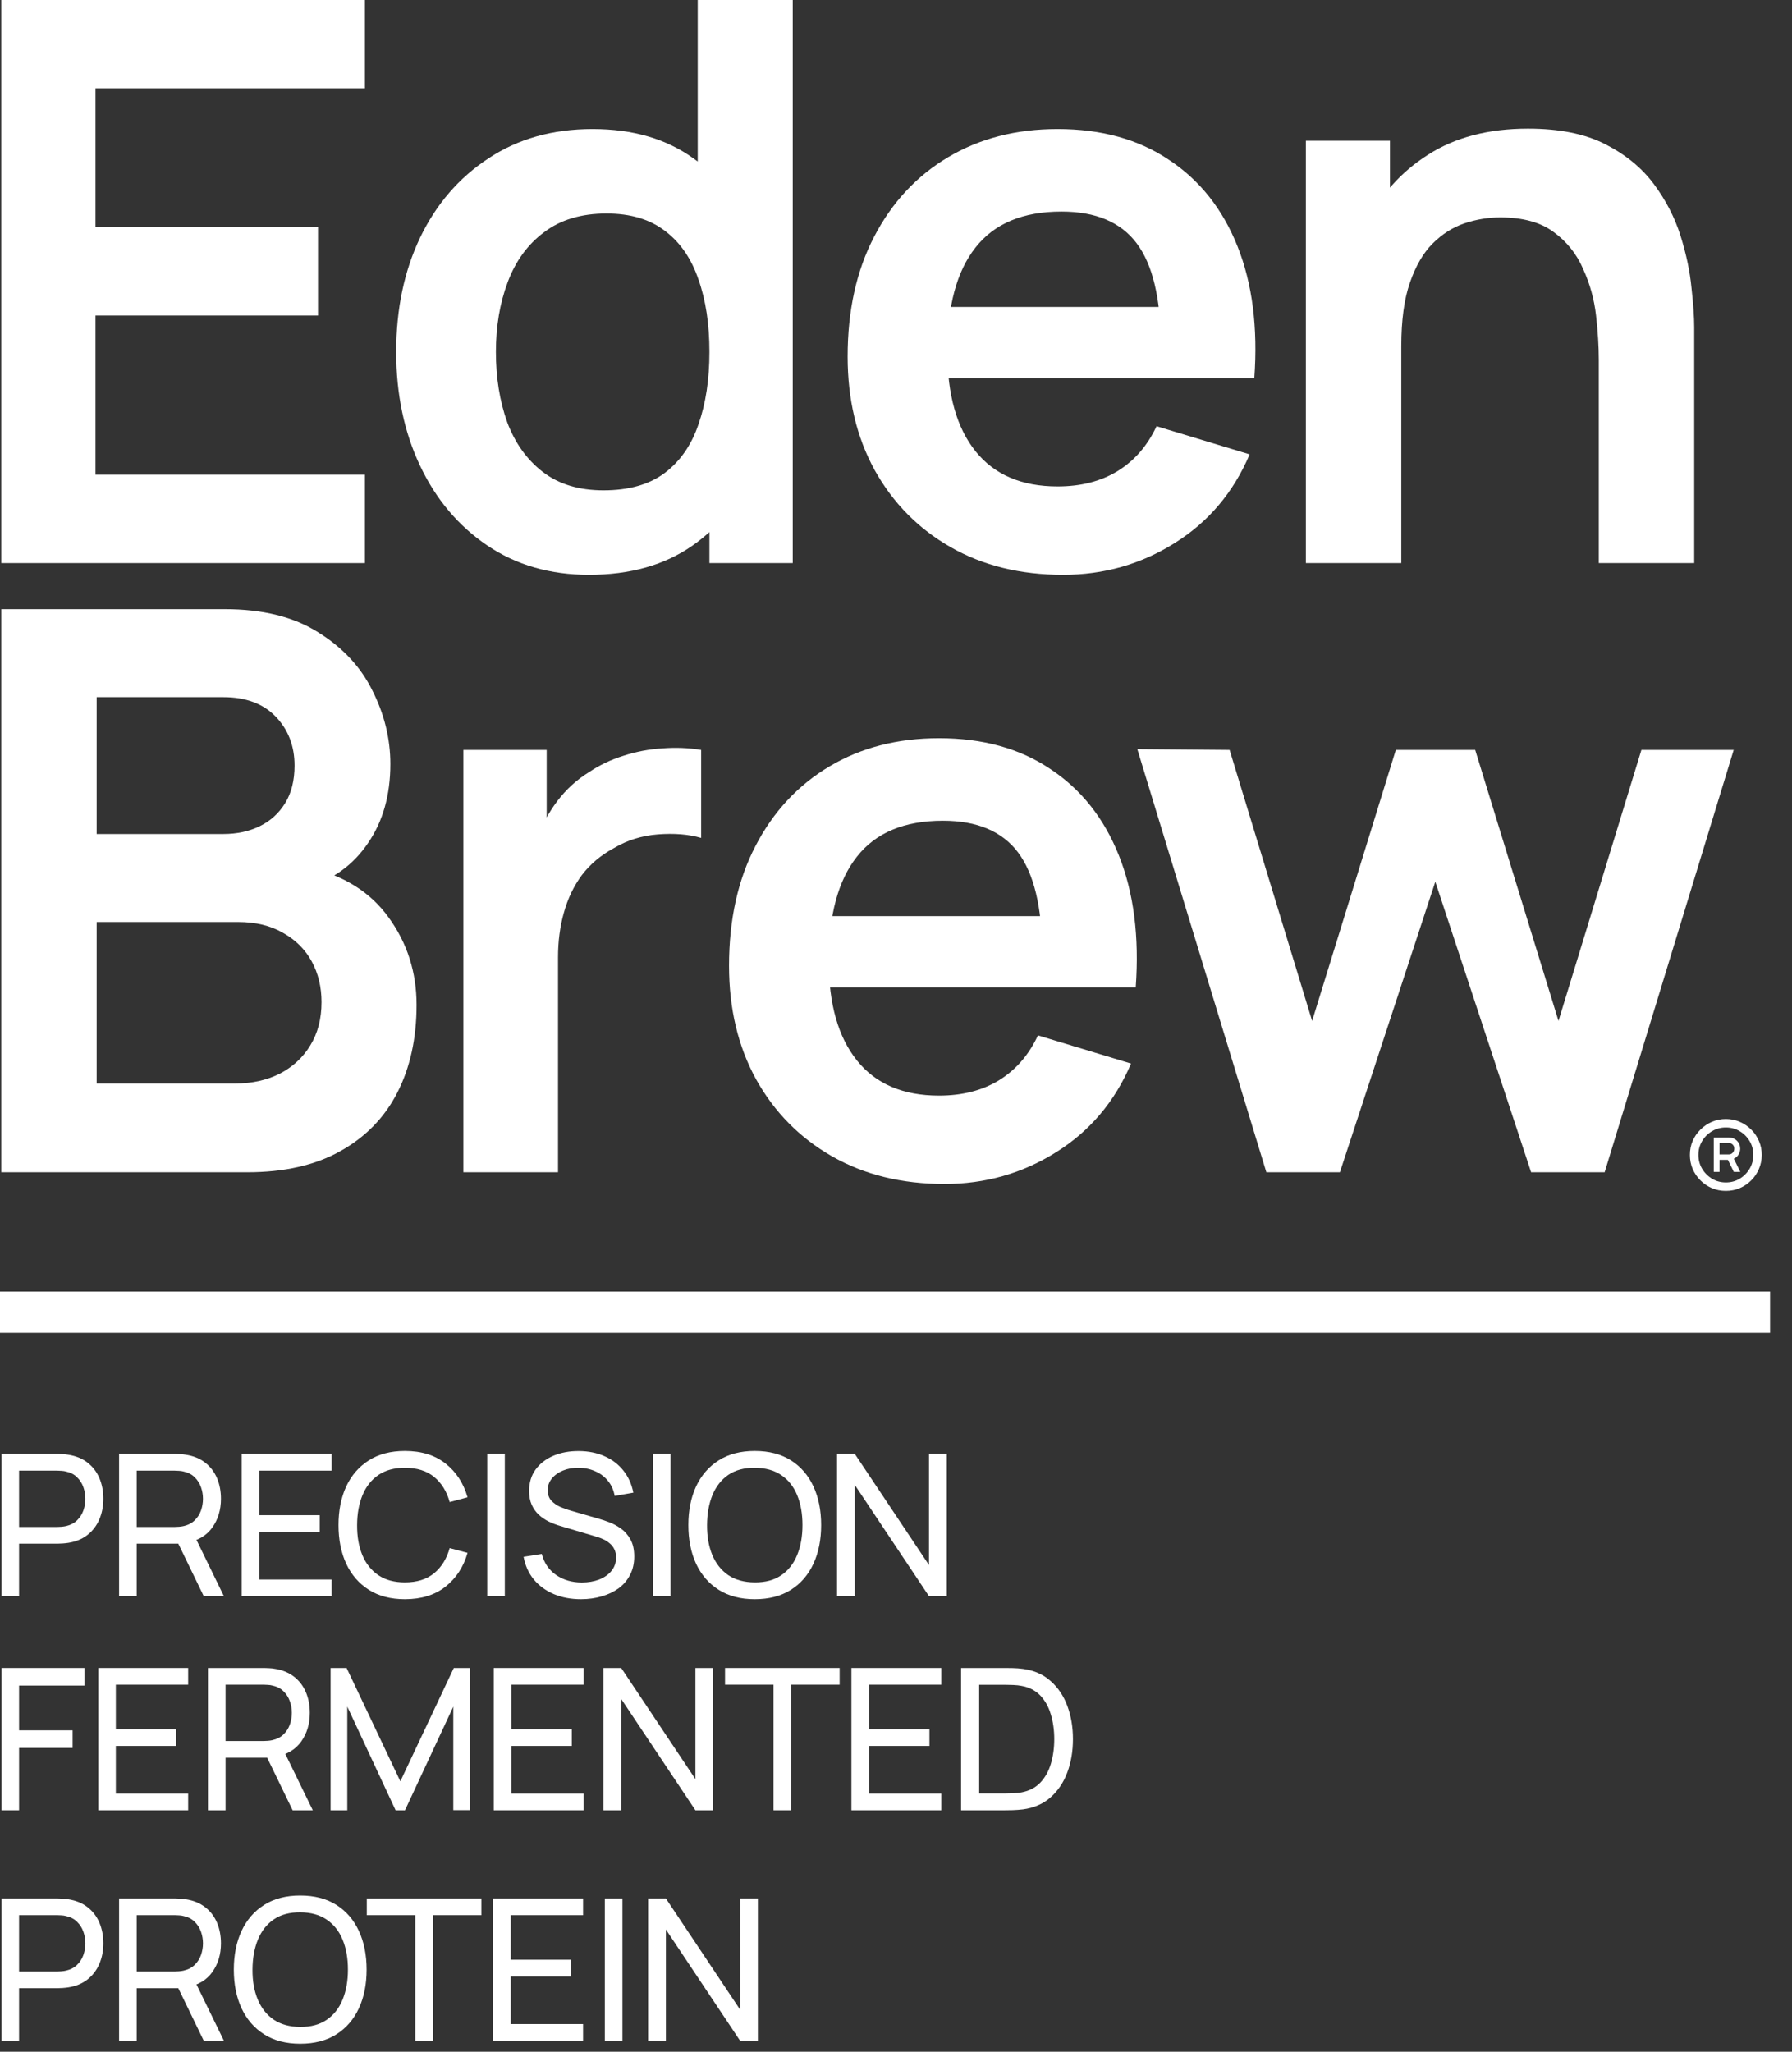 <svg width="131" height="150" viewBox="0 0 131 150" fill="none" xmlns="http://www.w3.org/2000/svg">
<rect x="0" y="0" width="131" height="150" fill="#333333" stroke="none"/>
<path d="M126.163 87.065C125.802 87.065 125.462 86.999 125.144 86.865C124.827 86.728 124.547 86.538 124.305 86.296C124.063 86.054 123.873 85.774 123.736 85.457C123.602 85.139 123.536 84.798 123.536 84.433C123.536 84.072 123.602 83.734 123.736 83.42C123.873 83.102 124.063 82.824 124.305 82.586C124.547 82.344 124.827 82.154 125.144 82.017C125.462 81.88 125.802 81.811 126.163 81.811C126.527 81.811 126.867 81.88 127.181 82.017C127.499 82.154 127.779 82.344 128.021 82.586C128.263 82.824 128.45 83.102 128.584 83.42C128.721 83.734 128.79 84.072 128.79 84.433C128.79 84.798 128.721 85.139 128.584 85.457C128.45 85.774 128.263 86.054 128.021 86.296C127.779 86.538 127.499 86.728 127.181 86.865C126.867 86.999 126.527 87.065 126.163 87.065ZM126.168 86.448C126.537 86.448 126.872 86.358 127.176 86.177C127.479 85.993 127.721 85.749 127.902 85.446C128.082 85.142 128.172 84.805 128.172 84.433C128.172 84.064 128.082 83.729 127.902 83.425C127.721 83.122 127.479 82.88 127.176 82.7C126.872 82.519 126.537 82.429 126.168 82.429C125.796 82.429 125.459 82.519 125.155 82.7C124.852 82.88 124.61 83.122 124.429 83.425C124.249 83.729 124.159 84.064 124.159 84.433C124.159 84.805 124.249 85.142 124.429 85.446C124.61 85.749 124.852 85.993 125.155 86.177C125.459 86.358 125.796 86.448 126.168 86.448ZM125.28 85.679V83.16H126.379C126.614 83.16 126.811 83.239 126.97 83.398C127.129 83.553 127.21 83.747 127.214 83.978C127.214 84.126 127.174 84.269 127.094 84.406C127.015 84.539 126.899 84.642 126.748 84.715L127.224 85.679H126.748L126.314 84.796H125.702V85.679H125.28ZM125.702 84.4H126.379C126.488 84.4 126.582 84.361 126.661 84.281C126.741 84.198 126.78 84.097 126.78 83.978C126.78 83.852 126.739 83.75 126.656 83.674C126.576 83.599 126.484 83.561 126.379 83.561H125.702V84.4Z" fill="white"/>
<path d="M0.091 41.166V-0H26.678V6.46H6.981V16.609H23.247V23.07H6.981V34.705H26.678V41.166H0.091Z" fill="white"/>
<path d="M43.056 42.024C40.217 42.024 37.739 41.309 35.623 39.88C33.508 38.45 31.869 36.506 30.706 34.048C29.544 31.589 28.962 28.816 28.962 25.729C28.962 22.603 29.544 19.82 30.706 17.381C31.888 14.922 33.556 12.988 35.709 11.578C37.863 10.148 40.398 9.434 43.314 9.434C46.249 9.434 48.707 10.148 50.689 11.578C52.69 12.988 54.206 14.922 55.235 17.381C56.264 19.84 56.779 22.622 56.779 25.729C56.779 28.797 56.264 31.57 55.235 34.048C54.206 36.506 52.671 38.45 50.632 39.88C48.593 41.309 46.068 42.024 43.056 42.024ZM44.114 35.849C45.963 35.849 47.449 35.429 48.574 34.591C49.717 33.733 50.546 32.542 51.061 31.017C51.595 29.493 51.861 27.73 51.861 25.729C51.861 23.709 51.595 21.945 51.061 20.44C50.546 18.915 49.736 17.734 48.631 16.895C47.526 16.037 46.096 15.608 44.343 15.608C42.494 15.608 40.969 16.066 39.769 16.981C38.568 17.877 37.682 19.096 37.11 20.64C36.538 22.165 36.252 23.861 36.252 25.729C36.252 27.616 36.529 29.331 37.081 30.875C37.653 32.399 38.52 33.609 39.683 34.505C40.846 35.401 42.322 35.849 44.114 35.849ZM51.861 41.166V19.497H51.004V-0H57.951V41.166H51.861Z" fill="white"/>
<path d="M77.716 42.024C74.59 42.024 71.846 41.347 69.482 39.994C67.119 38.641 65.27 36.764 63.936 34.362C62.621 31.961 61.964 29.197 61.964 26.072C61.964 22.698 62.612 19.773 63.908 17.295C65.204 14.799 67.005 12.864 69.311 11.492C71.617 10.12 74.285 9.434 77.315 9.434C80.517 9.434 83.233 10.186 85.463 11.692C87.712 13.179 89.379 15.284 90.466 18.01C91.552 20.735 91.962 23.947 91.695 27.644H84.863V25.128C84.844 21.774 84.253 19.325 83.09 17.781C81.928 16.238 80.098 15.466 77.601 15.466C74.781 15.466 72.684 16.342 71.312 18.096C69.94 19.83 69.254 22.374 69.254 25.729C69.254 28.854 69.94 31.275 71.312 32.99C72.684 34.705 74.685 35.563 77.315 35.563C79.012 35.563 80.47 35.191 81.689 34.448C82.928 33.686 83.881 32.59 84.548 31.16L91.352 33.219C90.17 36.001 88.341 38.164 85.863 39.708C83.405 41.252 80.689 42.024 77.716 42.024ZM67.081 27.644V22.441H88.322V27.644H67.081Z" fill="white"/>
<path d="M116.876 41.166V26.3C116.876 25.328 116.81 24.252 116.676 23.07C116.543 21.888 116.228 20.754 115.733 19.668C115.256 18.563 114.532 17.657 113.56 16.952C112.607 16.247 111.311 15.894 109.672 15.894C108.795 15.894 107.928 16.037 107.071 16.323C106.213 16.609 105.432 17.105 104.726 17.81C104.04 18.496 103.488 19.449 103.068 20.669C102.649 21.869 102.439 23.413 102.439 25.3L98.351 23.556C98.351 20.926 98.856 18.544 99.866 16.409C100.896 14.274 102.401 12.578 104.383 11.32C106.365 10.043 108.805 9.405 111.702 9.405C113.989 9.405 115.876 9.786 117.362 10.549C118.849 11.311 120.03 12.283 120.907 13.464C121.784 14.646 122.432 15.904 122.851 17.238C123.27 18.572 123.537 19.84 123.652 21.04C123.785 22.222 123.852 23.184 123.852 23.928V41.166H116.876ZM95.464 41.166V10.291H101.61V19.868H102.439V41.166H95.464Z" fill="white"/>
<path d="M0.091 85.703V44.536H16.415C19.197 44.536 21.475 45.099 23.247 46.223C25.039 47.329 26.363 48.748 27.221 50.483C28.098 52.217 28.536 54.009 28.536 55.857C28.536 58.125 27.993 60.05 26.906 61.632C25.839 63.214 24.381 64.281 22.532 64.834V63.405C25.124 63.995 27.087 65.225 28.422 67.092C29.775 68.96 30.451 71.085 30.451 73.468C30.451 75.907 29.984 78.042 29.05 79.871C28.117 81.701 26.725 83.13 24.877 84.159C23.047 85.189 20.779 85.703 18.073 85.703H0.091ZM7.066 79.214H17.215C18.416 79.214 19.492 78.975 20.445 78.499C21.398 78.004 22.142 77.317 22.675 76.441C23.228 75.545 23.504 74.487 23.504 73.267C23.504 72.162 23.266 71.171 22.79 70.294C22.313 69.418 21.618 68.722 20.703 68.207C19.788 67.674 18.692 67.407 17.415 67.407H7.066V79.214ZM7.066 60.975H16.329C17.32 60.975 18.206 60.784 18.988 60.403C19.769 60.022 20.388 59.459 20.846 58.716C21.303 57.973 21.532 57.058 21.532 55.972C21.532 54.542 21.074 53.351 20.16 52.398C19.245 51.445 17.968 50.969 16.329 50.969H7.066V60.975Z" fill="white"/>
<path d="M33.874 85.703V54.828H39.963V62.347L39.22 61.375C39.601 60.346 40.106 59.412 40.735 58.573C41.383 57.716 42.155 57.01 43.05 56.458C43.813 55.943 44.651 55.543 45.566 55.257C46.5 54.952 47.453 54.771 48.425 54.714C49.397 54.638 50.34 54.676 51.255 54.828V61.261C50.34 60.994 49.283 60.908 48.082 61.003C46.9 61.099 45.833 61.432 44.88 62.004C43.927 62.518 43.146 63.176 42.536 63.976C41.945 64.777 41.507 65.692 41.221 66.721C40.935 67.731 40.792 68.827 40.792 70.008V85.703H33.874Z" fill="white"/>
<path d="M69.045 86.561C65.92 86.561 63.175 85.884 60.812 84.531C58.449 83.178 56.6 81.301 55.266 78.899C53.951 76.498 53.294 73.734 53.294 70.609C53.294 67.235 53.941 64.31 55.237 61.832C56.533 59.336 58.334 57.401 60.641 56.029C62.947 54.657 65.615 53.971 68.645 53.971C71.847 53.971 74.563 54.723 76.793 56.229C79.042 57.716 80.709 59.822 81.796 62.547C82.882 65.272 83.292 68.484 83.025 72.181H76.192V69.665C76.173 66.311 75.583 63.862 74.42 62.318C73.257 60.775 71.428 60.003 68.931 60.003C66.11 60.003 64.014 60.879 62.642 62.633C61.27 64.367 60.583 66.911 60.583 70.266C60.583 73.391 61.27 75.812 62.642 77.527C64.014 79.242 66.015 80.1 68.645 80.1C70.341 80.1 71.799 79.728 73.019 78.985C74.258 78.223 75.211 77.127 75.878 75.697L82.682 77.756C81.5 80.538 79.671 82.701 77.193 84.245C74.734 85.789 72.019 86.561 69.045 86.561ZM58.411 72.181V66.978H79.652V72.181H58.411Z" fill="white"/>
<path d="M92.575 85.703L83.141 54.771L89.888 54.828L95.92 74.64L102.038 54.828H107.841L113.93 74.64L119.991 54.828H126.738L117.304 85.703H111.929L104.925 64.462L97.95 85.703H92.575Z" fill="white"/>
<rect y="94.43" width="129.398" height="3.009" fill="white"/>
<path d="M0.108 116.698V106.298H4.218C4.319 106.298 4.439 106.303 4.579 106.313C4.719 106.318 4.853 106.332 4.983 106.356C5.547 106.443 6.019 106.635 6.399 106.934C6.784 107.233 7.073 107.61 7.266 108.068C7.458 108.52 7.555 109.024 7.555 109.577C7.555 110.126 7.456 110.629 7.258 111.087C7.066 111.539 6.777 111.917 6.392 112.221C6.011 112.519 5.542 112.712 4.983 112.798C4.853 112.818 4.719 112.832 4.579 112.842C4.439 112.851 4.319 112.856 4.218 112.856H1.394V116.698H0.108ZM1.394 111.636H4.175C4.266 111.636 4.37 111.631 4.485 111.621C4.605 111.612 4.719 111.595 4.825 111.571C5.157 111.494 5.426 111.354 5.633 111.152C5.845 110.945 5.999 110.704 6.096 110.43C6.192 110.15 6.24 109.866 6.24 109.577C6.24 109.288 6.192 109.007 6.096 108.732C5.999 108.453 5.845 108.21 5.633 108.003C5.426 107.796 5.157 107.656 4.825 107.584C4.719 107.555 4.605 107.538 4.485 107.533C4.37 107.524 4.266 107.519 4.175 107.519H1.394V111.636Z" fill="white"/>
<path d="M8.706 116.698V106.298H12.816C12.917 106.298 13.037 106.303 13.177 106.313C13.316 106.318 13.451 106.332 13.581 106.356C14.145 106.443 14.616 106.635 14.997 106.934C15.382 107.233 15.671 107.61 15.864 108.068C16.056 108.52 16.152 109.024 16.152 109.577C16.152 110.381 15.943 111.08 15.524 111.672C15.105 112.259 14.491 112.628 13.682 112.777L13.191 112.856H9.992V116.698H8.706ZM14.896 116.698L12.845 112.466L14.116 112.076L16.369 116.698H14.896ZM9.992 111.636H12.772C12.864 111.636 12.967 111.631 13.083 111.621C13.203 111.612 13.316 111.595 13.422 111.571C13.755 111.494 14.024 111.354 14.231 111.152C14.443 110.945 14.597 110.704 14.694 110.43C14.79 110.15 14.838 109.866 14.838 109.577C14.838 109.288 14.79 109.007 14.694 108.732C14.597 108.453 14.443 108.21 14.231 108.003C14.024 107.796 13.755 107.656 13.422 107.584C13.316 107.555 13.203 107.538 13.083 107.533C12.967 107.524 12.864 107.519 12.772 107.519H9.992V111.636Z" fill="white"/>
<path d="M17.671 116.698V106.298H24.243V107.519H18.956V110.776H23.376V111.997H18.956V115.478H24.243V116.698H17.671Z" fill="white"/>
<path d="M29.599 116.915C28.564 116.915 27.685 116.686 26.963 116.229C26.241 115.772 25.689 115.136 25.309 114.322C24.933 113.509 24.746 112.567 24.746 111.498C24.746 110.43 24.933 109.488 25.309 108.675C25.689 107.861 26.241 107.225 26.963 106.768C27.685 106.31 28.564 106.082 29.599 106.082C30.803 106.082 31.792 106.388 32.567 106.999C33.347 107.61 33.884 108.434 34.178 109.469L32.871 109.816C32.659 109.04 32.281 108.429 31.737 107.981C31.193 107.533 30.48 107.31 29.599 107.31C28.824 107.31 28.179 107.485 27.663 107.837C27.148 108.188 26.761 108.679 26.501 109.31C26.241 109.936 26.108 110.665 26.104 111.498C26.099 112.327 26.226 113.056 26.486 113.687C26.746 114.313 27.136 114.804 27.656 115.16C28.176 115.512 28.824 115.687 29.599 115.687C30.48 115.687 31.193 115.463 31.737 115.016C32.281 114.563 32.659 113.952 32.871 113.181L34.178 113.528C33.884 114.558 33.347 115.382 32.567 115.998C31.792 116.609 30.803 116.915 29.599 116.915Z" fill="white"/>
<path d="M35.617 116.698V106.298H36.903V116.698H35.617Z" fill="white"/>
<path d="M42.472 116.915C41.735 116.915 41.071 116.79 40.478 116.54C39.891 116.289 39.405 115.933 39.02 115.471C38.639 115.004 38.391 114.452 38.276 113.817L39.605 113.607C39.773 114.262 40.122 114.775 40.652 115.146C41.186 115.512 41.815 115.695 42.537 115.695C43.004 115.695 43.425 115.622 43.801 115.478C44.181 115.329 44.482 115.117 44.703 114.842C44.925 114.568 45.036 114.243 45.036 113.867C45.036 113.636 44.995 113.439 44.913 113.275C44.836 113.107 44.727 112.965 44.588 112.849C44.453 112.729 44.299 112.628 44.126 112.546C43.952 112.464 43.772 112.396 43.584 112.343L40.933 111.556C40.645 111.47 40.365 111.361 40.096 111.231C39.826 111.096 39.585 110.93 39.373 110.733C39.161 110.531 38.993 110.29 38.868 110.011C38.743 109.727 38.68 109.392 38.68 109.007C38.68 108.39 38.839 107.866 39.157 107.432C39.479 106.994 39.915 106.66 40.464 106.428C41.013 106.197 41.632 106.084 42.32 106.089C43.018 106.094 43.642 106.219 44.191 106.465C44.744 106.705 45.202 107.052 45.563 107.505C45.929 107.957 46.174 108.499 46.3 109.13L44.934 109.368C44.862 108.944 44.701 108.581 44.451 108.277C44.205 107.969 43.897 107.733 43.526 107.57C43.155 107.401 42.749 107.314 42.306 107.31C41.882 107.305 41.499 107.372 41.157 107.512C40.815 107.651 40.543 107.846 40.341 108.097C40.139 108.342 40.038 108.626 40.038 108.949C40.038 109.267 40.129 109.524 40.312 109.722C40.495 109.914 40.719 110.068 40.984 110.184C41.254 110.295 41.516 110.386 41.771 110.458L43.75 111.029C43.976 111.092 44.236 111.178 44.53 111.289C44.829 111.4 45.117 111.556 45.397 111.758C45.676 111.956 45.907 112.221 46.09 112.553C46.273 112.88 46.364 113.294 46.364 113.795C46.364 114.296 46.263 114.741 46.061 115.131C45.864 115.521 45.587 115.849 45.231 116.113C44.874 116.373 44.46 116.571 43.988 116.706C43.517 116.845 43.011 116.915 42.472 116.915Z" fill="white"/>
<path d="M47.735 116.698V106.298H49.021V116.698H47.735Z" fill="white"/>
<path d="M55.174 116.915C54.139 116.915 53.26 116.686 52.538 116.229C51.816 115.772 51.265 115.136 50.884 114.322C50.509 113.509 50.321 112.567 50.321 111.498C50.321 110.43 50.509 109.488 50.884 108.675C51.265 107.861 51.816 107.225 52.538 106.768C53.26 106.31 54.139 106.082 55.174 106.082C56.214 106.082 57.095 106.31 57.818 106.768C58.54 107.225 59.089 107.861 59.464 108.675C59.84 109.488 60.028 110.43 60.028 111.498C60.028 112.567 59.84 113.509 59.464 114.322C59.089 115.136 58.54 115.772 57.818 116.229C57.095 116.686 56.214 116.915 55.174 116.915ZM55.174 115.687C55.949 115.692 56.595 115.519 57.11 115.167C57.63 114.811 58.017 114.318 58.273 113.687C58.533 113.056 58.663 112.327 58.663 111.498C58.663 110.665 58.533 109.936 58.273 109.31C58.017 108.684 57.63 108.195 57.11 107.844C56.595 107.493 55.949 107.314 55.174 107.31C54.399 107.305 53.754 107.478 53.239 107.83C52.728 108.181 52.343 108.672 52.083 109.303C51.823 109.934 51.691 110.665 51.686 111.498C51.681 112.327 51.809 113.054 52.069 113.68C52.329 114.305 52.716 114.797 53.231 115.153C53.752 115.504 54.399 115.683 55.174 115.687Z" fill="white"/>
<path d="M61.189 116.698V106.298H62.489L67.913 114.423V106.298H69.213V116.698H67.913L62.489 108.566V116.698H61.189Z" fill="white"/>
<path d="M0.108 132.347V121.947H6.175V123.232H1.394V126.504H5.308V127.789H1.394V132.347H0.108Z" fill="white"/>
<path d="M7.183 132.347V121.947H13.755V123.167H8.468V126.424H12.888V127.645H8.468V131.126H13.755V132.347H7.183Z" fill="white"/>
<path d="M15.202 132.347V121.947H19.312C19.413 121.947 19.533 121.951 19.673 121.961C19.812 121.966 19.947 121.98 20.077 122.004C20.641 122.091 21.113 122.284 21.493 122.582C21.878 122.881 22.167 123.259 22.36 123.716C22.552 124.169 22.648 124.672 22.648 125.225C22.648 126.03 22.439 126.728 22.02 127.32C21.601 127.907 20.987 128.276 20.178 128.425L19.687 128.504H16.488V132.347H15.202ZM21.392 132.347L19.341 128.114L20.612 127.724L22.865 132.347H21.392ZM16.488 127.284H19.268C19.36 127.284 19.463 127.279 19.579 127.269C19.699 127.26 19.812 127.243 19.918 127.219C20.251 127.142 20.52 127.002 20.727 126.8C20.939 126.593 21.093 126.352 21.189 126.078C21.286 125.798 21.334 125.514 21.334 125.225C21.334 124.937 21.286 124.655 21.189 124.38C21.093 124.101 20.939 123.858 20.727 123.651C20.52 123.444 20.251 123.304 19.918 123.232C19.812 123.203 19.699 123.186 19.579 123.182C19.463 123.172 19.36 123.167 19.268 123.167H16.488V127.284Z" fill="white"/>
<path d="M24.167 132.347V121.947H25.337L29.266 130.23L33.173 121.947H34.357V132.339H33.137V124.77L29.605 132.347H28.919L25.387 124.77V132.347H24.167Z" fill="white"/>
<path d="M36.094 132.347V121.947H42.666V123.167H37.379V126.424H41.799V127.645H37.379V131.126H42.666V132.347H36.094Z" fill="white"/>
<path d="M44.113 132.347V121.947H45.413L50.837 130.072V121.947H52.137V132.347H50.837L45.413 124.214V132.347H44.113Z" fill="white"/>
<path d="M56.547 132.347V123.167H53.001V121.947H61.379V123.167H57.833V132.347H56.547Z" fill="white"/>
<path d="M62.24 132.347V121.947H68.812V123.167H63.525V126.424H67.945V127.645H63.525V131.126H68.812V132.347H62.24Z" fill="white"/>
<path d="M70.259 132.347V121.947H73.466C73.572 121.947 73.757 121.949 74.022 121.954C74.287 121.959 74.54 121.978 74.78 122.012C75.585 122.118 76.256 122.411 76.795 122.893C77.34 123.369 77.749 123.976 78.023 124.713C78.298 125.449 78.435 126.261 78.435 127.147C78.435 128.033 78.298 128.844 78.023 129.58C77.749 130.317 77.34 130.926 76.795 131.408C76.256 131.884 75.585 132.176 74.78 132.282C74.54 132.31 74.284 132.33 74.015 132.339C73.75 132.344 73.567 132.347 73.466 132.347H70.259ZM71.581 131.119H73.466C73.649 131.119 73.854 131.114 74.08 131.104C74.306 131.09 74.504 131.068 74.672 131.039C75.24 130.933 75.7 130.695 76.052 130.324C76.403 129.954 76.661 129.491 76.824 128.938C76.988 128.384 77.07 127.787 77.07 127.147C77.07 126.492 76.986 125.888 76.817 125.334C76.653 124.78 76.396 124.32 76.044 123.954C75.693 123.588 75.235 123.355 74.672 123.254C74.504 123.22 74.304 123.198 74.073 123.189C73.841 123.179 73.639 123.174 73.466 123.174H71.581V131.119Z" fill="white"/>
<path d="M0.108 149.198V138.798H4.218C4.319 138.798 4.439 138.803 4.579 138.813C4.719 138.818 4.853 138.832 4.983 138.856C5.547 138.943 6.019 139.135 6.399 139.434C6.784 139.733 7.073 140.11 7.266 140.568C7.458 141.02 7.555 141.524 7.555 142.077C7.555 142.626 7.456 143.129 7.258 143.587C7.066 144.039 6.777 144.417 6.392 144.721C6.011 145.019 5.542 145.212 4.983 145.298C4.853 145.318 4.719 145.332 4.579 145.342C4.439 145.351 4.319 145.356 4.218 145.356H1.394V149.198H0.108ZM1.394 144.136H4.175C4.266 144.136 4.37 144.131 4.485 144.121C4.605 144.112 4.719 144.095 4.825 144.071C5.157 143.994 5.426 143.854 5.633 143.652C5.845 143.445 5.999 143.204 6.096 142.93C6.192 142.65 6.24 142.366 6.24 142.077C6.24 141.788 6.192 141.507 6.096 141.232C5.999 140.953 5.845 140.71 5.633 140.503C5.426 140.296 5.157 140.156 4.825 140.084C4.719 140.055 4.605 140.038 4.485 140.033C4.37 140.024 4.266 140.019 4.175 140.019H1.394V144.136Z" fill="white"/>
<path d="M8.706 149.198V138.798H12.816C12.917 138.798 13.037 138.803 13.177 138.813C13.316 138.818 13.451 138.832 13.581 138.856C14.145 138.943 14.616 139.135 14.997 139.434C15.382 139.733 15.671 140.11 15.864 140.568C16.056 141.02 16.152 141.524 16.152 142.077C16.152 142.881 15.943 143.58 15.524 144.172C15.105 144.759 14.491 145.128 13.682 145.277L13.191 145.356H9.992V149.198H8.706ZM14.896 149.198L12.845 144.966L14.116 144.576L16.369 149.198H14.896ZM9.992 144.136H12.772C12.864 144.136 12.967 144.131 13.083 144.121C13.203 144.112 13.316 144.095 13.422 144.071C13.755 143.994 14.024 143.854 14.231 143.652C14.443 143.445 14.597 143.204 14.694 142.93C14.79 142.65 14.838 142.366 14.838 142.077C14.838 141.788 14.79 141.507 14.694 141.232C14.597 140.953 14.443 140.71 14.231 140.503C14.024 140.296 13.755 140.156 13.422 140.084C13.316 140.055 13.203 140.038 13.083 140.033C12.967 140.024 12.864 140.019 12.772 140.019H9.992V144.136Z" fill="white"/>
<path d="M21.946 149.415C20.911 149.415 20.032 149.186 19.31 148.729C18.588 148.272 18.037 147.636 17.656 146.822C17.281 146.009 17.093 145.067 17.093 143.998C17.093 142.93 17.281 141.988 17.656 141.175C18.037 140.361 18.588 139.725 19.31 139.268C20.032 138.81 20.911 138.582 21.946 138.582C22.986 138.582 23.867 138.81 24.59 139.268C25.312 139.725 25.861 140.361 26.236 141.175C26.612 141.988 26.8 142.93 26.8 143.998C26.8 145.067 26.612 146.009 26.236 146.822C25.861 147.636 25.312 148.272 24.59 148.729C23.867 149.186 22.986 149.415 21.946 149.415ZM21.946 148.187C22.722 148.192 23.367 148.019 23.882 147.667C24.402 147.311 24.79 146.818 25.045 146.187C25.305 145.556 25.435 144.827 25.435 143.998C25.435 143.165 25.305 142.436 25.045 141.81C24.79 141.184 24.402 140.695 23.882 140.344C23.367 139.993 22.722 139.814 21.946 139.81C21.171 139.805 20.526 139.978 20.011 140.33C19.5 140.681 19.115 141.172 18.855 141.803C18.595 142.434 18.463 143.165 18.458 143.998C18.453 144.827 18.581 145.554 18.841 146.18C19.101 146.805 19.488 147.297 20.004 147.653C20.524 148.004 21.171 148.183 21.946 148.187Z" fill="white"/>
<path d="M30.359 149.198V140.019H26.813V138.798H35.19V140.019H31.644V149.198H30.359Z" fill="white"/>
<path d="M36.051 149.198V138.798H42.624V140.019H37.337V143.276H41.757V144.497H37.337V147.978H42.624V149.198H36.051Z" fill="white"/>
<path d="M44.215 149.198V138.798H45.501V149.198H44.215Z" fill="white"/>
<path d="M47.379 149.198V138.798H48.679L54.103 146.923V138.798H55.403V149.198H54.103L48.679 141.066V149.198H47.379Z" fill="white"/>
</svg>

